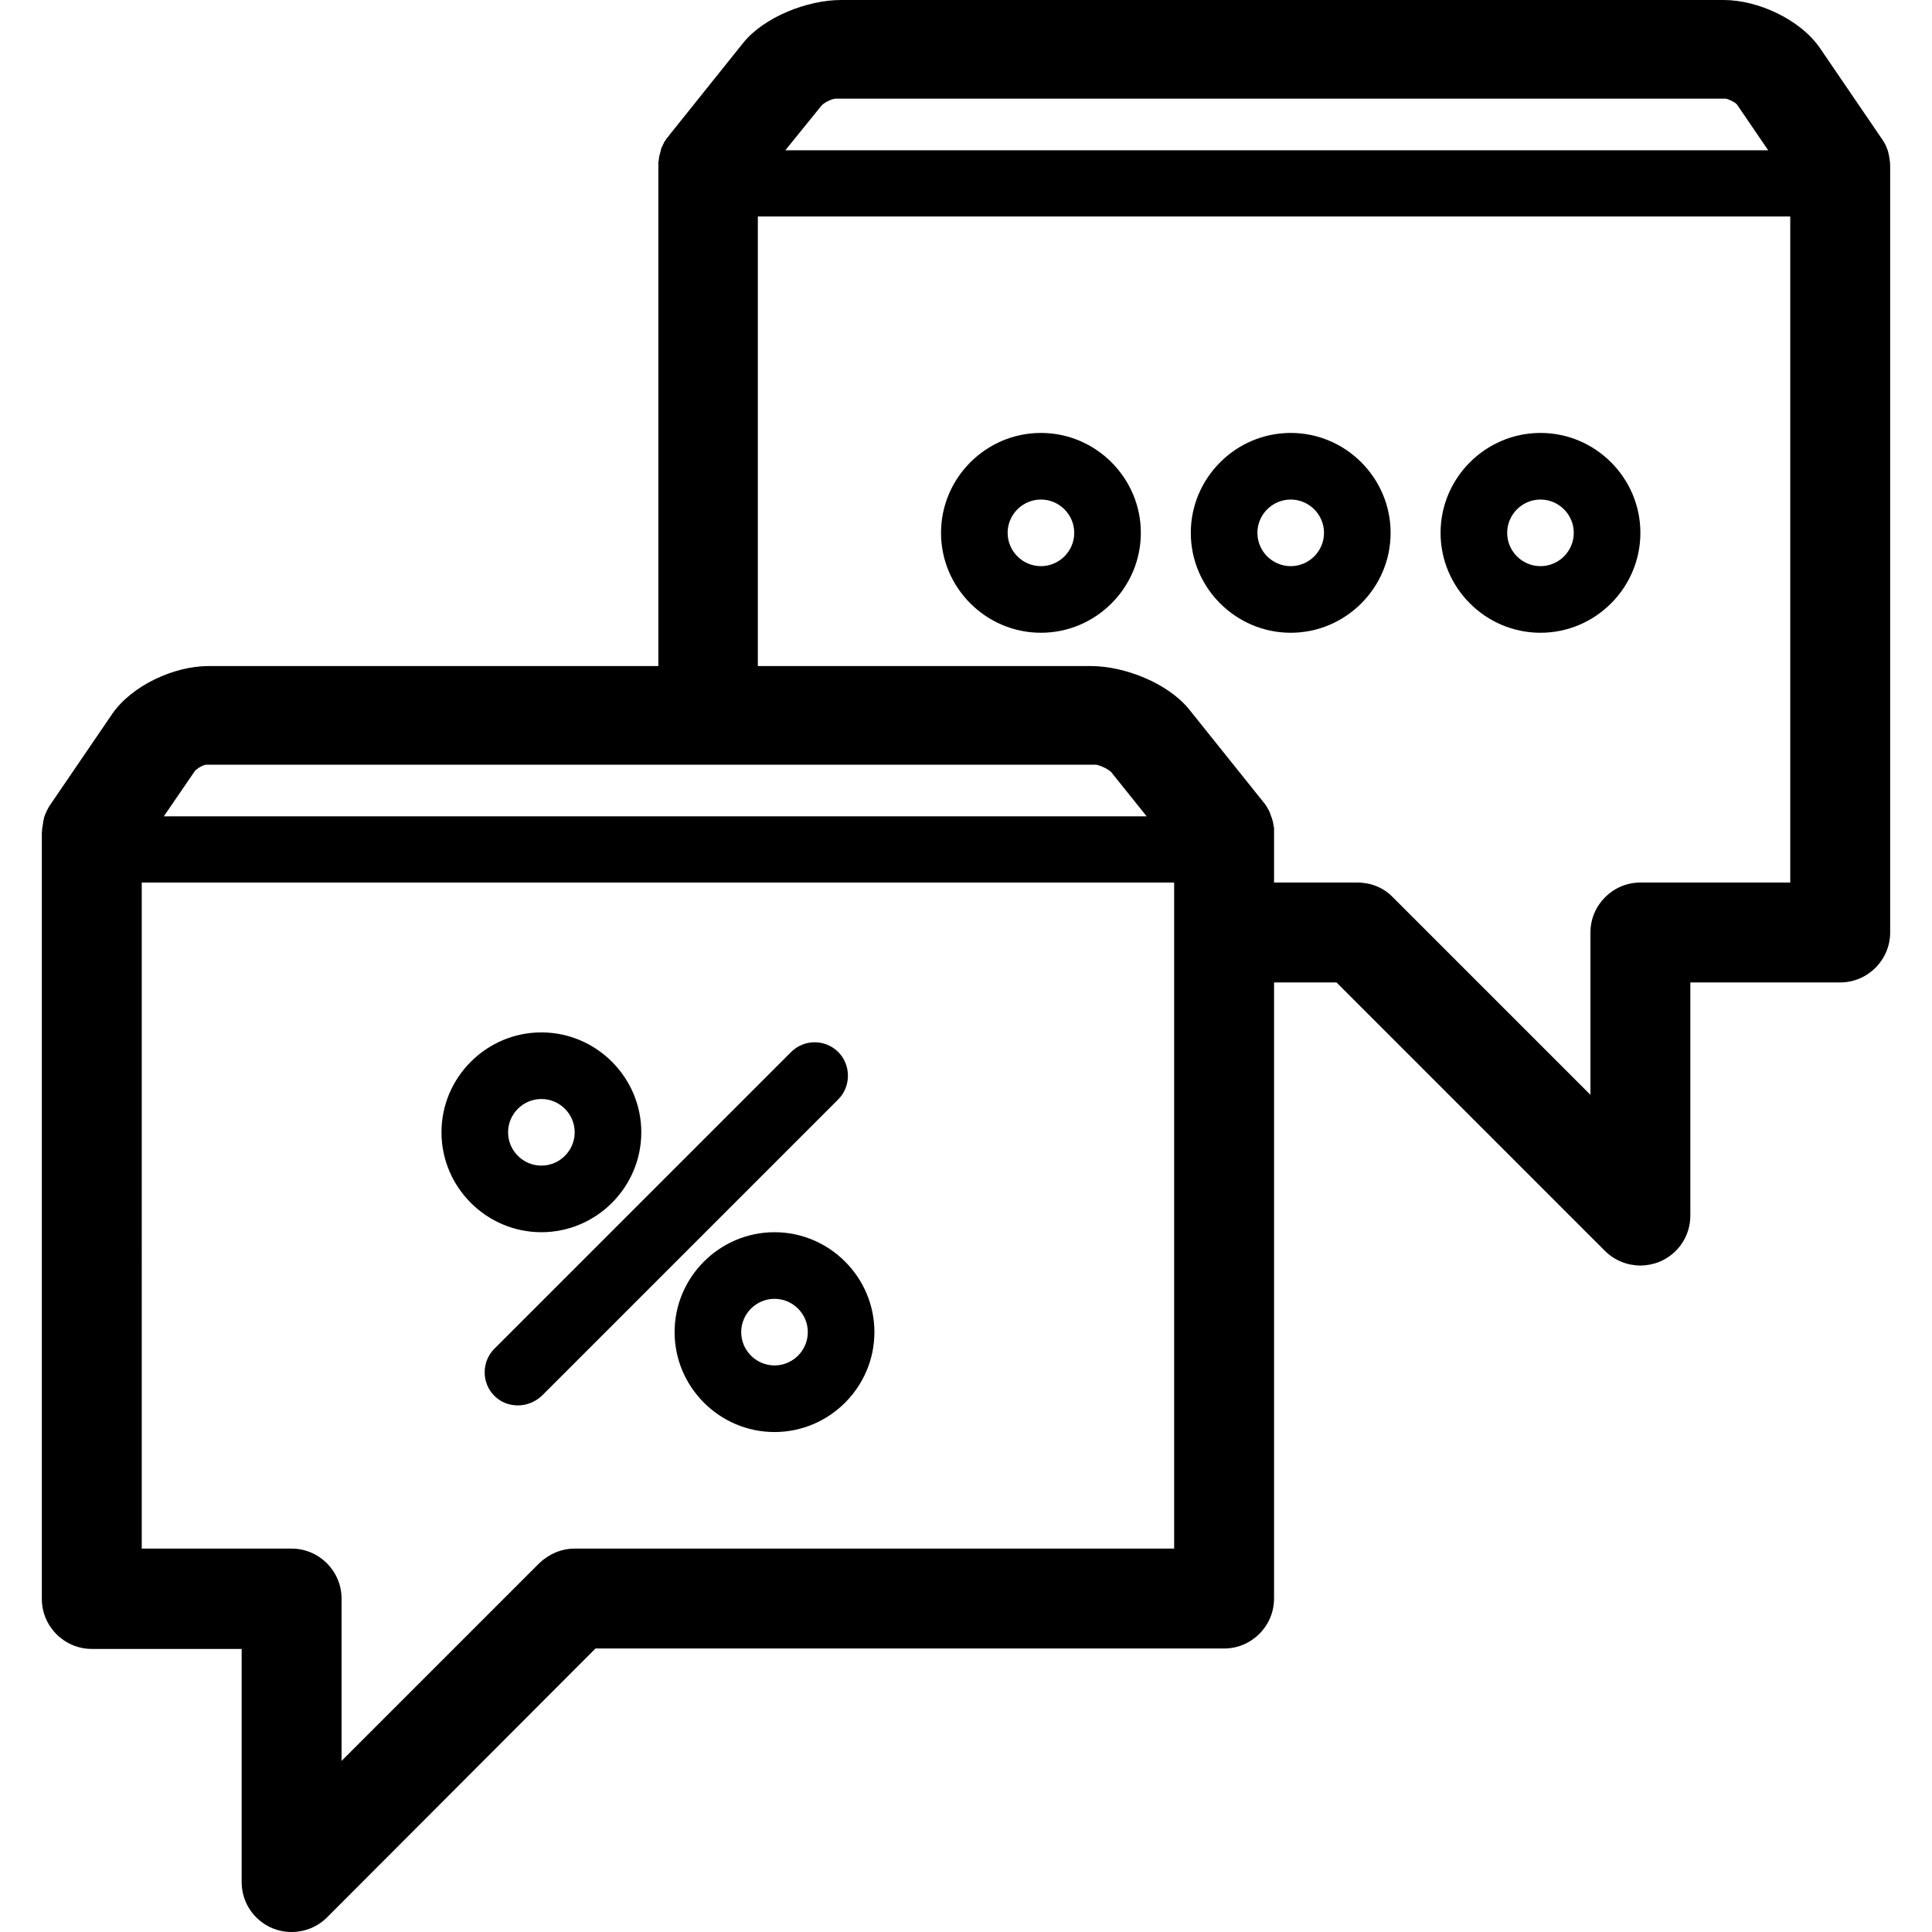 <?xml version="1.0" encoding="iso-8859-1"?>
<!-- Generator: Adobe Illustrator 19.0.0, SVG Export Plug-In . SVG Version: 6.00 Build 0)  -->
<svg version="1.1" id="Layer_1" xmlns="http://www.w3.org/2000/svg" xmlns:xlink="http://www.w3.org/1999/xlink" x="0px" y="0px"
	 viewBox="0 0 464.1 464.1" style="enable-background:new 0 0 464.1 464.1;" xml:space="preserve">
<g>
	<g>
		<path d="M453.55,36.4c0-0.1-0.1-0.2-0.1-0.3c-0.1-0.3-0.2-0.5-0.3-0.8c-0.3-0.7-0.7-1.4-1.2-2.1l-14.8-21.7
			c-4.7-6.8-14.8-11.5-23.1-11.5h-212c-8.1,0-18.6,4.1-23.6,10.4l-17.7,22.1c-0.1,0.2-0.2,0.3-0.4,0.5c-0.1,0.1-0.2,0.3-0.3,0.4
			c-0.1,0.2-0.3,0.4-0.4,0.6c-0.1,0.1-0.2,0.3-0.2,0.4c-0.1,0.2-0.2,0.4-0.3,0.6c-0.1,0.1-0.1,0.3-0.2,0.4c-0.1,0.2-0.2,0.5-0.2,0.7
			c0,0.1-0.1,0.3-0.1,0.4c-0.1,0.2-0.1,0.5-0.2,0.7c0,0.1-0.1,0.3-0.1,0.4c0,0.3-0.1,0.5-0.1,0.8c0,0.1,0,0.3-0.1,0.4
			c0,0.3,0,0.6,0,0.8c0,0.1,0,0.2,0,0.3V40v120H50.05c-8.3,0-18.4,4.7-23.1,11.5l-14.8,21.7c-0.7,1-1.2,2.1-1.6,3.3
			c0,0.1,0,0.1,0,0.2c-0.1,0.3-0.2,0.6-0.2,1c-0.1,0.4-0.1,0.8-0.2,1.2c0,0.4-0.1,0.8-0.1,1.2v184c0,6.6,5.4,12,12,12h36v56
			c0,4.9,2.9,9.2,7.4,11.1c1.5,0.6,3,0.9,4.6,0.9c3.1,0,6.2-1.2,8.5-3.5l64.5-64.6h151c6.6,0,12-5.4,12-12V236h15l64.5,64.5
			c2.3,2.3,5.4,3.5,8.5,3.5c1.5,0,3.1-0.3,4.6-0.9c4.5-1.9,7.4-6.2,7.4-11.1v-56h36c6.6,0,12-5.4,12-12V40
			C454.05,38.8,453.85,37.6,453.55,36.4z M197.15,25.6c0.6-0.9,2.7-1.9,3.6-1.9h213.8c0.7,0.1,2.3,0.9,2.7,1.4l7.5,11h-236.1
			L197.15,25.6z M46.75,185.3c0.5-0.7,2-1.5,2.7-1.6h213.8c1,0.1,3.1,1.1,3.7,1.8l8.5,10.6H39.35L46.75,185.3z M282.05,372h-144
			c-3.2,0-6.2,1.3-8.5,3.5L82.05,423v-39c0-6.6-5.4-12-12-12h-36V212h248V372z M430.05,212h-36c-6.6,0-12,5.4-12,12v39l-47.5-47.5
			c-2.2-2.3-5.3-3.5-8.5-3.5h-20v-11.8V200c0-0.1,0-0.2,0-0.3c0-0.3,0-0.5,0-0.8c0-0.1,0-0.3-0.1-0.4c0-0.2-0.1-0.5-0.1-0.7
			s-0.1-0.3-0.1-0.5c-0.1-0.2-0.1-0.4-0.2-0.7c-0.1-0.2-0.1-0.3-0.2-0.5c-0.1-0.2-0.1-0.4-0.2-0.6c-0.1-0.2-0.1-0.3-0.2-0.5
			c-0.1-0.2-0.2-0.4-0.3-0.6c-0.1-0.2-0.2-0.3-0.3-0.5c-0.1-0.2-0.2-0.3-0.3-0.5c-0.1-0.2-0.3-0.4-0.4-0.5c-0.1-0.1-0.2-0.3-0.3-0.4
			l-17.7-22.1c-5.1-6.3-15.5-10.4-23.6-10.4h-80V52h248V212z"/>
	</g>
</g>
<g>
	<g>
		<path d="M250.05,104c-13.2,0-24,10.8-24,24s10.8,24,24,24s24-10.8,24-24S263.25,104,250.05,104z M250.05,136c-4.4,0-8-3.6-8-8
			c0-4.4,3.6-8,8-8c4.4,0,8,3.6,8,8C258.05,132.4,254.45,136,250.05,136z"/>
	</g>
</g>
<g>
	<g>
		<path d="M310.05,104c-13.2,0-24,10.8-24,24s10.8,24,24,24s24-10.8,24-24S323.25,104,310.05,104z M310.05,136c-4.4,0-8-3.6-8-8
			c0-4.4,3.6-8,8-8c4.4,0,8,3.6,8,8C318.05,132.4,314.45,136,310.05,136z"/>
	</g>
</g>
<g>
	<g>
		<path d="M370.05,104c-13.2,0-24,10.8-24,24s10.8,24,24,24s24-10.8,24-24S383.25,104,370.05,104z M370.05,136c-4.4,0-8-3.6-8-8
			c0-4.4,3.6-8,8-8c4.4,0,8,3.6,8,8C378.05,132.4,374.45,136,370.05,136z"/>
	</g>
</g>
<g>
	<g>
		<path d="M201.35,252.7c-3.1-3.1-8.2-3.1-11.3,0l-71.3,71.3c-3.1,3.1-3.1,8.2,0,11.3c1.6,1.6,3.6,2.3,5.7,2.3c2,0,4.1-0.8,5.7-2.3
			l71.3-71.3C204.45,260.9,204.45,255.8,201.35,252.7z"/>
	</g>
</g>
<g>
	<g>
		<path d="M186.05,296c-13.2,0-24,10.8-24,24s10.8,24,24,24s24-10.8,24-24S199.25,296,186.05,296z M186.05,328c-4.4,0-8-3.6-8-8
			c0-4.4,3.6-8,8-8c4.4,0,8,3.6,8,8C194.05,324.4,190.45,328,186.05,328z"/>
	</g>
</g>
<g>
	<g>
		<path d="M130.05,248c-13.2,0-24,10.8-24,24s10.8,24,24,24s24-10.8,24-24S143.25,248,130.05,248z M130.05,280c-4.4,0-8-3.6-8-8
			c0-4.4,3.6-8,8-8c4.4,0,8,3.6,8,8C138.05,276.4,134.45,280,130.05,280z"/>
	</g>
</g>
<g>
</g>
<g>
</g>
<g>
</g>
<g>
</g>
<g>
</g>
<g>
</g>
<g>
</g>
<g>
</g>
<g>
</g>
<g>
</g>
<g>
</g>
<g>
</g>
<g>
</g>
<g>
</g>
<g>
</g>
</svg>
